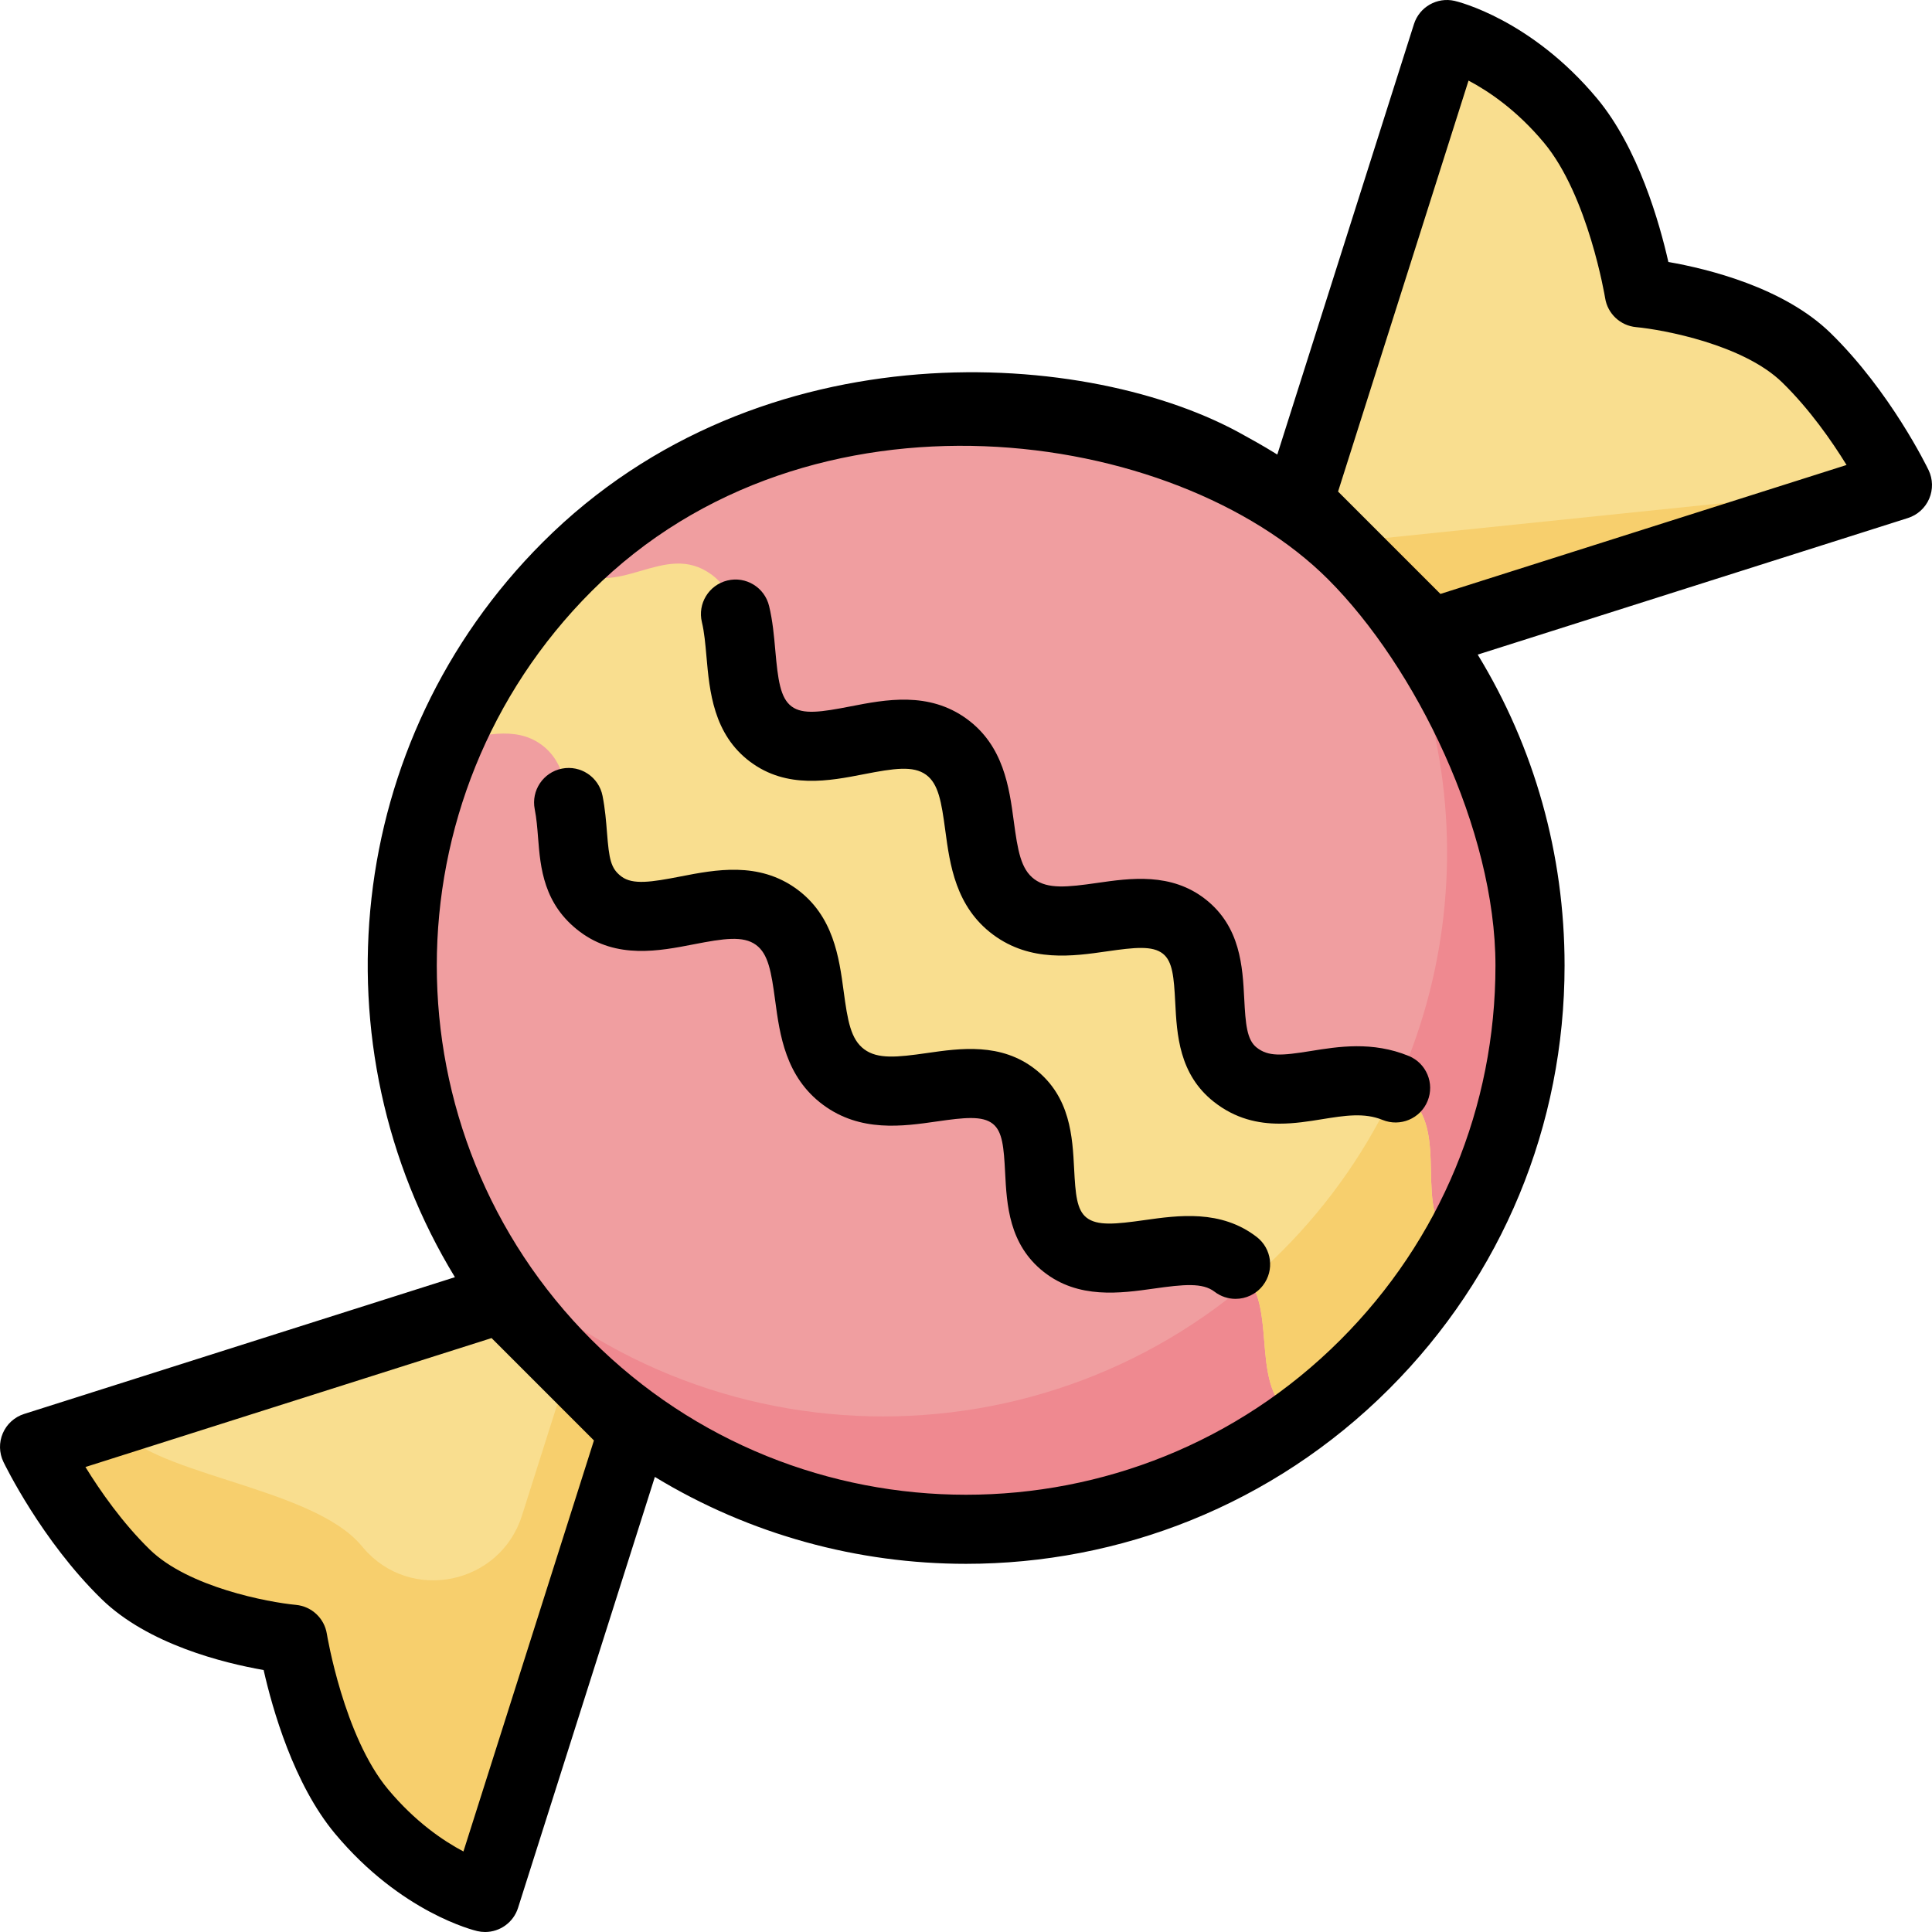 <?xml version="1.0" encoding="iso-8859-1"?>
<!-- Uploaded to: SVG Repo, www.svgrepo.com, Generator: SVG Repo Mixer Tools -->
<svg height="800px" width="800px" version="1.1" id="Layer_1" xmlns="http://www.w3.org/2000/svg" xmlns:xlink="http://www.w3.org/1999/xlink" 
	 viewBox="0 0 511.998 511.998" xml:space="preserve">
<circle style="fill:#F09EA0;" cx="255.999" cy="255.877" r="149.473"/>
<path style="fill:#EF8990;" d="M364.728,153.32c31.611,56.865,23.274,129.977-25.016,178.268
	c-58.373,58.371-153.011,58.371-211.383,0c-1.032-1.033-2.042-2.079-3.038-3.134c6.599,11.87,14.936,23.033,25.018,33.115
	c58.373,58.371,153.011,58.371,211.383,0C419.029,304.229,420.039,211.896,364.728,153.32z"/>
<path style="fill:#F9DE8F;" d="M143.486,197.35c12.722,9.328,2.795,32.627,15.737,42.286c13.025,9.72,32.873-6.572,46.509,3.363
	c13.304,9.693,4.191,32.323,17.851,42.438c13.538,10.024,32.957-4.45,45.175,5.181c11.974,9.437,1.531,29.811,13.509,39.253
	c12.302,9.698,32.353-4.685,45.175,5.181c12.616,9.708,2.642,30.89,14.957,40.315l1.526,1.403
	c6.213-4.53,12.158-9.594,17.766-15.201c9.561-9.561,17.546-20.1,23.975-31.289c-12.299-9.429-0.531-30.603-13.144-40.308
	c-12.823-9.866-32.873,4.517-45.175-5.181c-11.978-9.441-1.536-29.816-13.509-39.253c-12.218-9.629-31.637,4.843-45.175-5.181
	c-13.661-10.114-4.549-32.745-17.852-42.438c-13.636-9.936-33.482,6.356-46.507-3.363c-12.943-9.658-3.015-32.957-15.737-42.286
	c-12.68-9.296-24.775,7.435-38.259-2.084c-13.839,13.84-24.391,29.719-31.668,46.669C127.51,194.976,136.454,192.194,143.486,197.35
	z"/>
<path style="fill:#F7CF6D;" d="M365.729,357.356c8.206-8.451,17.542-22.91,19.935-27.075c-12.299-9.429-0.531-30.603-13.144-40.308
	c-0.86-0.662-1.755-1.206-2.674-1.664c-7.2,15.675-17.225,30.37-30.136,43.281c-2.723,2.723-5.525,5.319-8.399,7.788
	c6.522,10.699,0.375,27.792,11.087,35.991l1.526,1.403l0.001-0.001c1.476-1.077,7.709-6,9.084-7.175
	C353.02,369.585,360.388,362.857,365.729,357.356z"/>
<g>
	<path style="fill:#F9DE8F;" d="M361.69,150.185c5.751,5.751,10.927,11.86,15.546,18.247l125.603-39.877
		c0,0-9.242-19.206-24.116-33.739c-14.824-14.483-44.298-17.243-44.298-17.243s-4.685-29.396-18.238-45.633
		c-15.723-18.838-32.743-22.782-32.743-22.782l-39.867,125.575C349.914,139.329,355.977,144.473,361.69,150.185z"/>
	<path style="fill:#F9DE8F;" d="M150.307,361.568c-5.691-5.691-10.821-11.732-15.403-18.046L9.158,383.443
		c0,0,9.242,19.206,24.116,33.739c14.824,14.483,44.298,17.243,44.298,17.243s4.685,29.396,18.238,45.633
		c15.723,18.838,32.743,22.782,32.743,22.782l39.931-125.775C162.123,372.459,156.039,367.3,150.307,361.568z"/>
</g>
<g>
	<path style="fill:#F7CF6D;" d="M138.328,401.639c-5.822,18.339-29.589,23.23-42.046,8.563c-0.158-0.186-0.315-0.372-0.473-0.561
		c-13.553-16.237-58.386-18.893-65.633-32.873l-21.02,6.673c0,0,9.242,19.206,24.116,33.739
		c14.824,14.483,44.298,17.243,44.298,17.243s4.685,29.396,18.238,45.633c15.723,18.838,32.743,22.782,32.743,22.782l39.931-125.775
		c-6.154-4.456-12.042-9.441-17.609-14.95L138.328,401.639z"/>
	<path style="fill:#F7CF6D;" d="M361.69,150.185c5.751,5.751,10.927,11.86,15.546,18.247l125.603-39.877L354.885,143.83
		C357.199,145.873,359.478,147.974,361.69,150.185z"/>
</g>
<path d="M333.016,277.599c-2.595-2.045-2.937-6.237-3.281-12.909c-0.436-8.489-0.981-19.054-10.229-26.345
	c-9.118-7.187-20.009-5.619-28.765-4.359c-7.968,1.147-13.062,1.652-16.63-0.99c-3.58-2.65-4.403-7.573-5.453-15.387
	c-1.195-8.898-2.681-19.971-12.455-27.093c-10.09-7.352-21.572-5.114-30.796-3.318c-7.721,1.503-12.625,2.257-15.629,0.016
	c-2.997-2.236-3.63-7.094-4.314-14.831c-0.342-3.861-0.695-7.854-1.652-11.799c-1.191-4.915-6.137-7.942-11.057-6.744
	c-4.915,1.191-7.936,6.141-6.744,11.057c0.634,2.614,0.912,5.766,1.208,9.103c0.812,9.176,1.823,20.597,11.605,27.896
	c9.716,7.251,21.011,5.05,30.086,3.282c8.005-1.561,13.113-2.331,16.507,0.143c3.282,2.391,4.071,7.153,5.088,14.727
	c1.213,9.034,2.722,20.277,12.707,27.67c9.881,7.316,21.113,5.699,30.14,4.4c7.383-1.064,12.067-1.553,14.817,0.614
	c2.59,2.042,2.932,6.232,3.276,12.901c0.436,8.491,0.981,19.059,10.233,26.353c5.739,4.525,11.741,5.793,17.426,5.793
	c3.954,0,7.758-0.613,11.213-1.171c6.013-0.971,11.207-1.807,16.063,0.178c4.685,1.913,10.029-0.328,11.942-5.01
	c1.915-4.68-0.328-10.029-5.01-11.943c-9.626-3.937-18.657-2.479-25.914-1.308C339.608,279.779,336.123,280.05,333.016,277.599z"/>
<path d="M333.027,327.794c-9.496-7.307-20.738-5.721-29.776-4.446c-7.633,1.077-12.476,1.569-15.315-0.669
	c-2.595-2.045-2.937-6.237-3.28-12.908c-0.436-8.49-0.981-19.055-10.23-26.346c-9.119-7.186-20.012-5.617-28.764-4.358
	c-7.97,1.147-13.063,1.652-16.631-0.99c-3.58-2.65-4.403-7.573-5.453-15.387c-1.195-8.898-2.682-19.971-12.454-27.093
	c-10.092-7.352-21.572-5.114-30.796-3.318c-7.721,1.503-12.626,2.257-15.63,0.016c-2.862-2.136-3.283-4.614-3.845-11.73
	c-0.23-2.901-0.487-6.191-1.176-9.667c-0.982-4.961-5.794-8.189-10.761-7.206c-4.961,0.982-8.187,5.8-7.206,10.761
	c0.481,2.428,0.678,4.916,0.885,7.552c0.622,7.882,1.396,17.691,11.151,24.97c9.719,7.251,21.01,5.049,30.087,3.282
	c8.007-1.559,13.113-2.33,16.505,0.143c3.282,2.391,4.071,7.153,5.088,14.727c1.213,9.034,2.722,20.277,12.707,27.67
	c9.881,7.316,21.115,5.699,30.14,4.4c7.385-1.065,12.067-1.553,14.817,0.613c2.591,2.043,2.932,6.232,3.276,12.901
	c0.436,8.491,0.981,19.059,10.231,26.352c9.192,7.246,20.293,5.679,29.216,4.422c7.874-1.111,12.881-1.609,16.045,0.825
	c1.664,1.281,3.629,1.901,5.578,1.901c2.746,0,5.462-1.23,7.264-3.573C337.783,336.629,337.035,330.879,333.027,327.794z"/>
<path d="M511.092,124.584c-0.407-0.844-10.124-20.837-25.97-36.319c-12.354-12.069-32.472-17.004-42.988-18.84
	c-2.336-10.333-7.981-30.254-18.916-43.355C405.726,5.115,386.326,0.426,385.509,0.236c-4.651-1.073-9.352,1.6-10.797,6.151
	l-36.215,114.072c-4.276-2.662-7.463-4.34-8.705-5.046c-40.519-23.039-128.064-29.603-185.962,28.295
	c-52.748,52.748-60.499,133.706-23.271,194.758L6.388,374.713c-2.529,0.803-4.585,2.663-5.637,5.099s-0.994,5.209,0.155,7.6
	c0.407,0.844,10.124,20.837,25.97,36.319c12.354,12.069,32.472,17.004,42.988,18.84c2.336,10.333,7.981,30.254,18.916,43.355
	c17.492,20.956,36.891,25.645,37.708,25.834c0.694,0.161,1.388,0.238,2.073,0.238c3.907,0,7.494-2.517,8.723-6.389l36.26-114.213
	c25.226,15.348,53.838,23.032,82.455,23.032c40.622,0,81.242-15.463,112.167-46.387c29.96-29.961,46.461-69.796,46.461-112.166
	c0-29.528-8.021-57.819-23.02-82.4l114.003-36.193c2.529-0.803,4.585-2.663,5.637-5.099S512.241,126.975,511.092,124.584z
	 M122.814,490.657c-5.368-2.832-12.797-7.872-19.972-16.469c-11.741-14.066-16.182-40.943-16.225-41.205
	c-0.657-4.127-4.027-7.286-8.19-7.677c-7.301-0.684-28.493-4.654-38.751-14.676c-7.268-7.101-13.146-15.552-17.033-21.86
	l107.626-34.168l27.129,27.129L122.814,490.657z M396.311,255.876c0,37.479-14.594,72.714-41.097,99.215
	c-27.356,27.357-63.28,41.033-99.215,41.031c-35.927-0.004-71.866-13.68-99.215-41.031c-54.708-54.708-54.708-143.724,0-198.431
	c57.736-57.736,154.676-43.632,195.183-3.125C375.201,176.771,396.311,219.974,396.311,255.876z M381.73,157.395l-27.129-27.128
	l34.575-108.908c5.394,2.845,12.836,7.889,19.979,16.449c11.741,14.066,16.182,40.943,16.224,41.205
	c0.657,4.127,4.027,7.286,8.19,7.677c7.301,0.684,28.493,4.654,38.751,14.676c7.268,7.101,13.146,15.552,17.033,21.86
	L381.73,157.395z"/>
</svg>